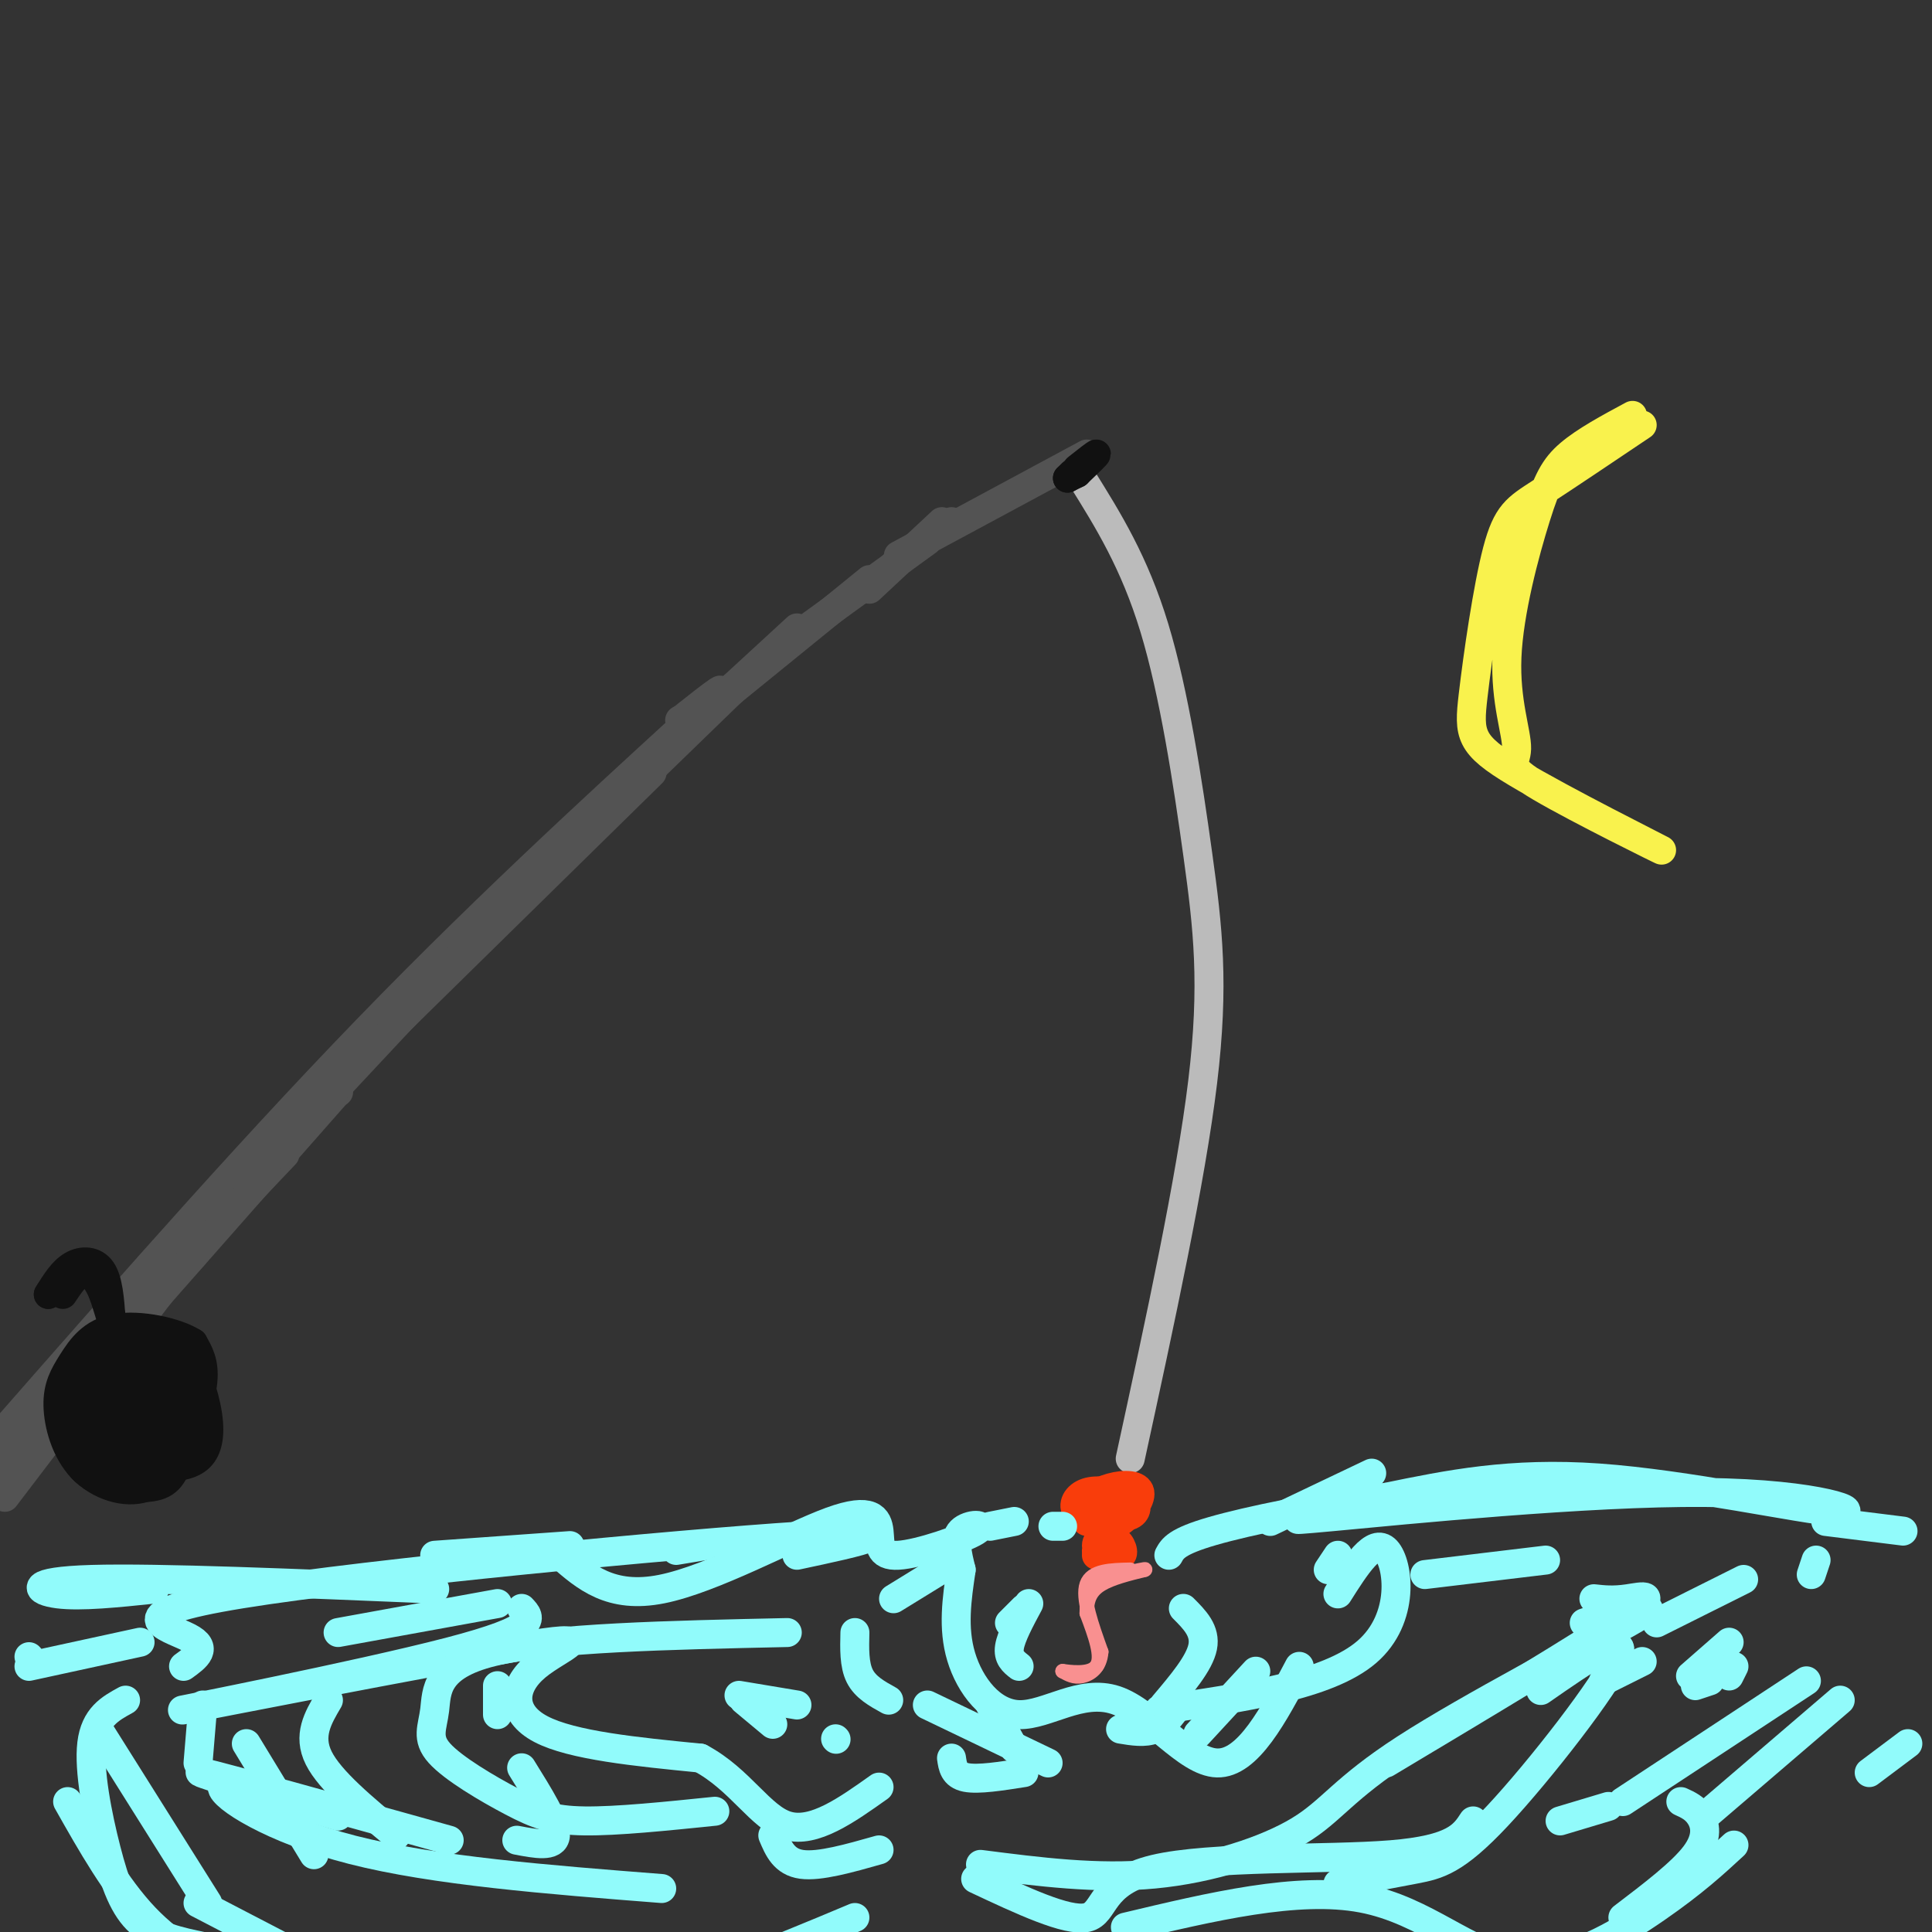 <svg viewBox='0 0 400 400' version='1.1' xmlns='http://www.w3.org/2000/svg' xmlns:xlink='http://www.w3.org/1999/xlink'><rect x="0" y="0" width="400" height="400" fill="#333333" stroke="none"/><g fill='none' stroke='#535353' stroke-width='6' stroke-linecap='round' stroke-linejoin='round'><path d='M1,296c26.711,-30.467 53.422,-60.933 80,-88c26.578,-27.067 53.022,-50.733 63,-60c9.978,-9.267 3.489,-4.133 -3,1'/><path d='M141,149c-0.500,0.167 -0.250,0.083 0,0'/><path d='M1,310c0.000,0.000 32.000,-42.000 32,-42'/><path d='M4,300c0.000,0.000 15.000,-19.000 15,-19'/><path d='M1,300c-0.839,4.351 -1.679,8.702 -2,7c-0.321,-1.702 -0.125,-9.458 0,-10c0.125,-0.542 0.179,6.131 0,8c-0.179,1.869 -0.589,-1.065 -1,-4'/><path d='M-2,301c-0.167,-0.667 -0.083,-0.333 0,0'/><path d='M3,299c0.000,0.000 37.000,-39.000 37,-39'/><path d='M21,279c0.000,0.000 38.000,-40.000 38,-40'/><path d='M33,268c0.000,0.000 37.000,-42.000 37,-42'/><path d='M70,226c0.000,0.000 0.100,0.100 0.1,0.1'/><path d='M55,241c0.000,0.000 43.000,-46.000 43,-46'/><path d='M81,213c0.000,0.000 54.000,-53.000 54,-53'/><path d='M129,163c0.000,0.000 23.000,-21.000 23,-21'/><path d='M140,153c0.000,0.000 25.000,-23.000 25,-23'/><path d='M130,164c0.000,0.000 33.000,-32.000 33,-32'/><path d='M148,146c0.000,0.000 32.000,-26.000 32,-26'/><path d='M180,122c0.000,0.000 15.000,-14.000 15,-14'/><path d='M186,115c0.000,0.000 39.000,-21.000 39,-21'/><path d='M197,108c0.000,0.000 -12.000,9.000 -12,9'/><path d='M192,112c0.000,0.000 -29.000,21.000 -29,21'/></g>
<g fill='none' stroke='#BBBBBB' stroke-width='6' stroke-linecap='round' stroke-linejoin='round'><path d='M224,99c5.440,8.720 10.881,17.440 15,31c4.119,13.560 6.917,31.958 9,47c2.083,15.042 3.452,26.726 1,47c-2.452,20.274 -8.726,49.137 -15,78'/></g>
<g fill='none' stroke='#F93D0B' stroke-width='6' stroke-linecap='round' stroke-linejoin='round'><path d='M228,312c0.619,1.378 1.238,2.756 3,2c1.762,-0.756 4.668,-3.646 4,-5c-0.668,-1.354 -4.911,-1.172 -7,0c-2.089,1.172 -2.026,3.335 -1,4c1.026,0.665 3.013,-0.167 5,-1'/><path d='M227,310c0.917,1.833 1.833,3.667 3,4c1.167,0.333 2.583,-0.833 4,-2'/><path d='M225,310c0.434,1.946 0.868,3.893 2,5c1.132,1.107 2.962,1.375 5,0c2.038,-1.375 4.285,-4.392 4,-6c-0.285,-1.608 -3.102,-1.807 -6,-1c-2.898,0.807 -5.876,2.619 -5,4c0.876,1.381 5.606,2.329 8,2c2.394,-0.329 2.450,-1.937 2,-3c-0.450,-1.063 -1.408,-1.580 -3,-2c-1.592,-0.420 -3.818,-0.741 -5,0c-1.182,0.741 -1.318,2.546 -1,4c0.318,1.454 1.091,2.558 2,2c0.909,-0.558 1.955,-2.779 3,-5'/><path d='M231,310c-0.684,-1.201 -3.895,-1.703 -6,-1c-2.105,0.703 -3.105,2.612 -2,4c1.105,1.388 4.316,2.254 6,2c1.684,-0.254 1.842,-1.627 2,-3'/><path d='M224,311c0.000,0.000 1.000,4.000 1,4'/><path d='M230,321c-1.577,0.370 -3.155,0.740 -3,0c0.155,-0.740 2.041,-2.590 2,-3c-0.041,-0.410 -2.011,0.620 -2,2c0.011,1.380 2.003,3.108 3,3c0.997,-0.108 0.998,-2.054 1,-4'/><path d='M231,319c-0.770,-0.858 -3.196,-1.003 -3,0c0.196,1.003 3.014,3.155 4,3c0.986,-0.155 0.139,-2.616 -1,-3c-1.139,-0.384 -2.569,1.308 -4,3'/></g>
<g fill='none' stroke='#F99090' stroke-width='3' stroke-linecap='round' stroke-linejoin='round'><path d='M234,325c-4.000,0.083 -8.000,0.167 -9,3c-1.000,2.833 1.000,8.417 3,14'/><path d='M228,342c-0.244,3.333 -2.356,4.667 -4,5c-1.644,0.333 -2.822,-0.333 -4,-1'/><path d='M220,346c1.022,0.111 5.578,0.889 7,-1c1.422,-1.889 -0.289,-6.444 -2,-11'/><path d='M225,334c-0.044,-2.911 0.844,-4.689 3,-6c2.156,-1.311 5.578,-2.156 9,-3'/><path d='M237,325c0.667,-0.333 -2.167,0.333 -5,1'/></g>
<g fill='none' stroke='#111111' stroke-width='6' stroke-linecap='round' stroke-linejoin='round'><path d='M14,289c-0.013,5.828 -0.026,11.657 3,15c3.026,3.343 9.092,4.202 13,4c3.908,-0.202 5.660,-1.464 7,-6c1.340,-4.536 2.268,-12.346 1,-17c-1.268,-4.654 -4.733,-6.151 -8,-7c-3.267,-0.849 -6.335,-1.048 -9,0c-2.665,1.048 -4.928,3.345 -6,6c-1.072,2.655 -0.954,5.668 0,9c0.954,3.332 2.745,6.984 6,9c3.255,2.016 7.976,2.396 11,2c3.024,-0.396 4.353,-1.568 6,-5c1.647,-3.432 3.614,-9.123 4,-13c0.386,-3.877 -0.807,-5.938 -2,-8'/><path d='M40,278c-3.445,-2.245 -11.057,-3.858 -16,-3c-4.943,0.858 -7.215,4.188 -9,7c-1.785,2.812 -3.082,5.107 -3,9c0.082,3.893 1.542,9.383 5,13c3.458,3.617 8.914,5.362 13,4c4.086,-1.362 6.801,-5.831 8,-10c1.199,-4.169 0.880,-8.039 0,-11c-0.880,-2.961 -2.321,-5.015 -6,-6c-3.679,-0.985 -9.594,-0.903 -13,2c-3.406,2.903 -4.302,8.628 -3,13c1.302,4.372 4.800,7.392 9,8c4.200,0.608 9.100,-1.196 14,-3'/><path d='M39,301c2.752,-3.485 2.631,-10.699 0,-15c-2.631,-4.301 -7.773,-5.691 -12,-5c-4.227,0.691 -7.540,3.461 -9,6c-1.460,2.539 -1.068,4.845 0,8c1.068,3.155 2.811,7.158 6,9c3.189,1.842 7.823,1.522 10,-1c2.177,-2.522 1.896,-7.246 1,-11c-0.896,-3.754 -2.406,-6.536 -4,-8c-1.594,-1.464 -3.273,-1.609 -5,-1c-1.727,0.609 -3.504,1.972 -4,5c-0.496,3.028 0.287,7.722 2,10c1.713,2.278 4.357,2.139 7,2'/><path d='M31,300c1.546,-2.236 1.912,-8.825 1,-12c-0.912,-3.175 -3.101,-2.937 -5,-1c-1.899,1.937 -3.507,5.574 -3,8c0.507,2.426 3.131,3.642 5,4c1.869,0.358 2.984,-0.142 3,-3c0.016,-2.858 -1.068,-8.075 -2,-9c-0.932,-0.925 -1.714,2.443 -2,5c-0.286,2.557 -0.077,4.304 1,3c1.077,-1.304 3.022,-5.658 3,-7c-0.022,-1.342 -2.011,0.329 -4,2'/><path d='M28,290c-1.115,1.230 -1.902,3.303 -1,3c0.902,-0.303 3.492,-2.984 3,-4c-0.492,-1.016 -4.065,-0.369 -6,1c-1.935,1.369 -2.230,3.460 -1,6c1.230,2.540 3.985,5.530 6,4c2.015,-1.530 3.290,-7.580 3,-11c-0.290,-3.420 -2.145,-4.210 -4,-5'/><path d='M31,280c2.381,-1.214 4.762,-2.429 7,0c2.238,2.429 4.333,8.500 5,13c0.667,4.500 -0.095,7.429 -2,9c-1.905,1.571 -4.952,1.786 -8,2'/><path d='M33,304c-1.333,0.333 -0.667,0.167 0,0'/><path d='M23,273c-0.289,-3.978 -0.578,-7.956 -2,-10c-1.422,-2.044 -3.978,-2.156 -6,-1c-2.022,1.156 -3.511,3.578 -5,6'/><path d='M10,268c0.511,-0.889 4.289,-6.111 7,-6c2.711,0.111 4.356,5.556 6,11'/><path d='M23,273c0.311,-0.467 -1.911,-7.133 -4,-9c-2.089,-1.867 -4.044,1.067 -6,4'/><path d='M221,99c0.000,0.000 2.000,-1.000 2,-1'/><path d='M221,99c0.000,0.000 1.000,-1.000 1,-1'/><path d='M223,98c2.000,-1.917 4.000,-3.833 4,-4c0.000,-0.167 -2.000,1.417 -4,3'/></g>
<g fill='none' stroke='#91FBFB' stroke-width='6' stroke-linecap='round' stroke-linejoin='round'><path d='M205,353c0.000,0.000 5.000,9.000 5,9'/><path d='M217,365c0.000,0.000 -25.000,-12.000 -25,-12'/><path d='M177,338c-0.083,3.333 -0.167,6.667 1,9c1.167,2.333 3.583,3.667 6,5'/><path d='M197,364c0.250,1.750 0.500,3.500 3,4c2.500,0.500 7.250,-0.250 12,-1'/><path d='M248,359c0.000,0.000 12.000,-13.000 12,-13'/><path d='M275,325c0.000,0.000 2.000,-3.000 2,-3'/><path d='M244,353c-1.500,2.083 -3.000,4.167 -5,5c-2.000,0.833 -4.500,0.417 -7,0'/><path d='M185,331c0.000,0.000 13.000,-8.000 13,-8'/><path d='M199,325c-0.797,-3.202 -1.594,-6.404 0,-8c1.594,-1.596 5.578,-1.586 3,0c-2.578,1.586 -11.718,4.748 -16,5c-4.282,0.252 -3.704,-2.407 -4,-5c-0.296,-2.593 -1.464,-5.121 -10,-2c-8.536,3.121 -24.439,11.892 -35,14c-10.561,2.108 -15.781,-2.446 -21,-7'/><path d='M90,329c-28.756,-1.200 -57.511,-2.400 -71,-2c-13.489,0.400 -11.711,2.400 -7,3c4.711,0.600 12.356,-0.200 20,-1'/><path d='M90,322c0.000,0.000 28.000,-2.000 28,-2'/><path d='M140,321c0.000,0.000 6.000,-1.000 6,-1'/><path d='M165,322c13.220,-2.815 26.440,-5.631 1,-4c-25.440,1.631 -89.542,7.708 -116,12c-26.458,4.292 -15.274,6.798 -11,9c4.274,2.202 1.637,4.101 -1,6'/><path d='M29,340c0.000,0.000 -23.000,5.000 -23,5'/><path d='M6,343c0.000,0.000 0.100,0.100 0.1,0.1'/><path d='M70,338c0.000,0.000 33.000,-6.000 33,-6'/><path d='M108,333c1.938,2.043 3.876,4.086 -15,9c-18.876,4.914 -58.566,12.698 -55,12c3.566,-0.698 50.389,-9.878 69,-13c18.611,-3.122 9.011,-0.187 4,4c-5.011,4.187 -5.432,9.625 1,13c6.432,3.375 19.716,4.688 33,6'/><path d='M145,364c8.289,4.400 12.511,12.400 18,14c5.489,1.600 12.244,-3.200 19,-8'/><path d='M263,315c0.000,0.000 21.000,-10.000 21,-10'/><path d='M281,313c-9.694,1.172 -19.388,2.344 -5,1c14.388,-1.344 52.856,-5.206 77,-5c24.144,0.206 33.962,4.478 27,4c-6.962,-0.478 -30.703,-5.708 -49,-7c-18.297,-1.292 -31.148,1.354 -44,4'/><path d='M287,310c-14.444,1.956 -28.556,4.844 -36,7c-7.444,2.156 -8.222,3.578 -9,5'/><path d='M220,316c0.000,0.000 -2.000,0.000 -2,0'/><path d='M210,315c0.000,0.000 -5.000,1.000 -5,1'/><path d='M199,325c-0.893,6.022 -1.786,12.045 0,18c1.786,5.955 6.252,11.844 12,12c5.748,0.156 12.778,-5.419 20,-3c7.222,2.419 14.635,12.834 21,13c6.365,0.166 11.683,-9.917 17,-20'/><path d='M277,330c3.711,-5.867 7.422,-11.733 10,-9c2.578,2.733 4.022,14.067 -4,21c-8.022,6.933 -25.511,9.467 -43,12'/><path d='M209,336c0.000,0.000 3.000,-3.000 3,-3'/><path d='M213,332c-1.833,3.417 -3.667,6.833 -4,9c-0.333,2.167 0.833,3.083 2,4'/><path d='M245,333c2.333,2.333 4.667,4.667 4,8c-0.667,3.333 -4.333,7.667 -8,12'/><path d='M154,352c0.000,0.000 6.000,5.000 6,5'/><path d='M173,360c0.000,0.000 0.100,0.100 0.1,0.1'/><path d='M165,353c0.000,0.000 -12.000,-2.000 -12,-2'/><path d='M103,349c0.000,0.000 0.000,6.000 0,6'/><path d='M108,366c3.583,5.750 7.167,11.500 7,14c-0.167,2.500 -4.083,1.750 -8,1'/><path d='M93,381c-23.583,-6.583 -47.167,-13.167 -51,-14c-3.833,-0.833 12.083,4.083 28,9'/><path d='M67,374c-10.444,-2.956 -20.889,-5.911 -21,-4c-0.111,1.911 10.111,8.689 27,13c16.889,4.311 40.444,6.156 64,8'/><path d='M160,380c1.167,2.750 2.333,5.500 6,6c3.667,0.500 9.833,-1.250 16,-3'/><path d='M203,386c12.112,1.557 24.223,3.113 36,2c11.777,-1.113 23.219,-4.896 30,-9c6.781,-4.104 8.903,-8.528 22,-17c13.097,-8.472 37.171,-20.992 46,-26c8.829,-5.008 2.415,-2.504 -4,0'/><path d='M337,333c0.000,0.000 -9.000,3.000 -9,3'/><path d='M330,331c1.978,0.222 3.956,0.444 7,0c3.044,-0.444 7.156,-1.556 -1,4c-8.156,5.556 -28.578,17.778 -49,30'/><path d='M340,344c0.000,0.000 -8.000,4.000 -8,4'/><path d='M358,340c0.000,0.000 -8.000,7.000 -8,7'/><path d='M351,349c0.000,0.000 3.000,-1.000 3,-1'/><path d='M359,345c0.000,0.000 -1.000,2.000 -1,2'/><path d='M374,348c0.000,0.000 -38.000,25.000 -38,25'/><path d='M381,352c0.000,0.000 -28.000,24.000 -28,24'/><path d='M395,361c0.000,0.000 -8.000,6.000 -8,6'/><path d='M359,382c-4.143,3.827 -8.286,7.655 -16,13c-7.714,5.345 -19.000,12.208 -29,11c-10.000,-1.208 -18.714,-10.488 -32,-13c-13.286,-2.512 -31.143,1.744 -49,6'/><path d='M51,361c0.000,0.000 14.000,23.000 14,23'/><path d='M21,359c0.000,0.000 22.000,35.000 22,35'/><path d='M41,394c0.000,0.000 25.000,13.000 25,13'/><path d='M295,326c0.000,0.000 25.000,-3.000 25,-3'/><path d='M343,336c0.000,0.000 18.000,-9.000 18,-9'/><path d='M375,326c0.000,0.000 1.000,-3.000 1,-3'/><path d='M378,315c0.000,0.000 16.000,2.000 16,2'/><path d='M163,338c-24.494,0.533 -48.987,1.066 -61,4c-12.013,2.934 -11.545,8.270 -12,12c-0.455,3.730 -1.833,5.856 1,9c2.833,3.144 9.878,7.308 15,10c5.122,2.692 8.321,3.912 15,4c6.679,0.088 16.840,-0.956 27,-2'/><path d='M68,352c-2.167,3.667 -4.333,7.333 -2,12c2.333,4.667 9.167,10.333 16,16'/><path d='M42,353c0.000,0.000 -1.000,12.000 -1,12'/><path d='M26,352c-3.167,1.732 -6.333,3.464 -7,9c-0.667,5.536 1.167,14.875 3,22c1.833,7.125 3.667,12.036 7,15c3.333,2.964 8.167,3.982 13,5'/><path d='M14,373c5.016,8.871 10.032,17.742 16,24c5.968,6.258 12.888,9.904 19,13c6.112,3.096 11.415,5.641 24,7c12.585,1.359 32.453,1.531 51,-2c18.547,-3.531 35.774,-10.766 53,-18'/><path d='M202,389c9.494,4.464 18.988,8.929 23,8c4.012,-0.929 2.542,-7.250 14,-10c11.458,-2.750 35.845,-1.929 49,-3c13.155,-1.071 15.077,-4.036 17,-7'/><path d='M319,350c9.179,-6.381 18.357,-12.762 16,-7c-2.357,5.762 -16.250,23.667 -25,33c-8.750,9.333 -12.357,10.095 -17,11c-4.643,0.905 -10.321,1.952 -16,3'/><path d='M333,374c0.000,0.000 -10.000,3.000 -10,3'/><path d='M348,373c1.467,0.667 2.933,1.333 4,3c1.067,1.667 1.733,4.333 -1,8c-2.733,3.667 -8.867,8.333 -15,13'/></g>
<g fill='none' stroke='#F9F24D' stroke-width='6' stroke-linecap='round' stroke-linejoin='round'><path d='M338,86c-4.908,2.642 -9.816,5.284 -13,8c-3.184,2.716 -4.644,5.505 -7,13c-2.356,7.495 -5.608,19.697 -6,29c-0.392,9.303 2.077,15.709 2,19c-0.077,3.291 -2.700,3.469 5,8c7.700,4.531 25.724,13.416 25,13c-0.724,-0.416 -20.194,-10.134 -30,-16c-9.806,-5.866 -9.948,-7.882 -9,-16c0.948,-8.118 2.986,-22.340 5,-30c2.014,-7.660 4.004,-8.760 9,-12c4.996,-3.240 12.998,-8.620 21,-14'/></g>
</svg>
